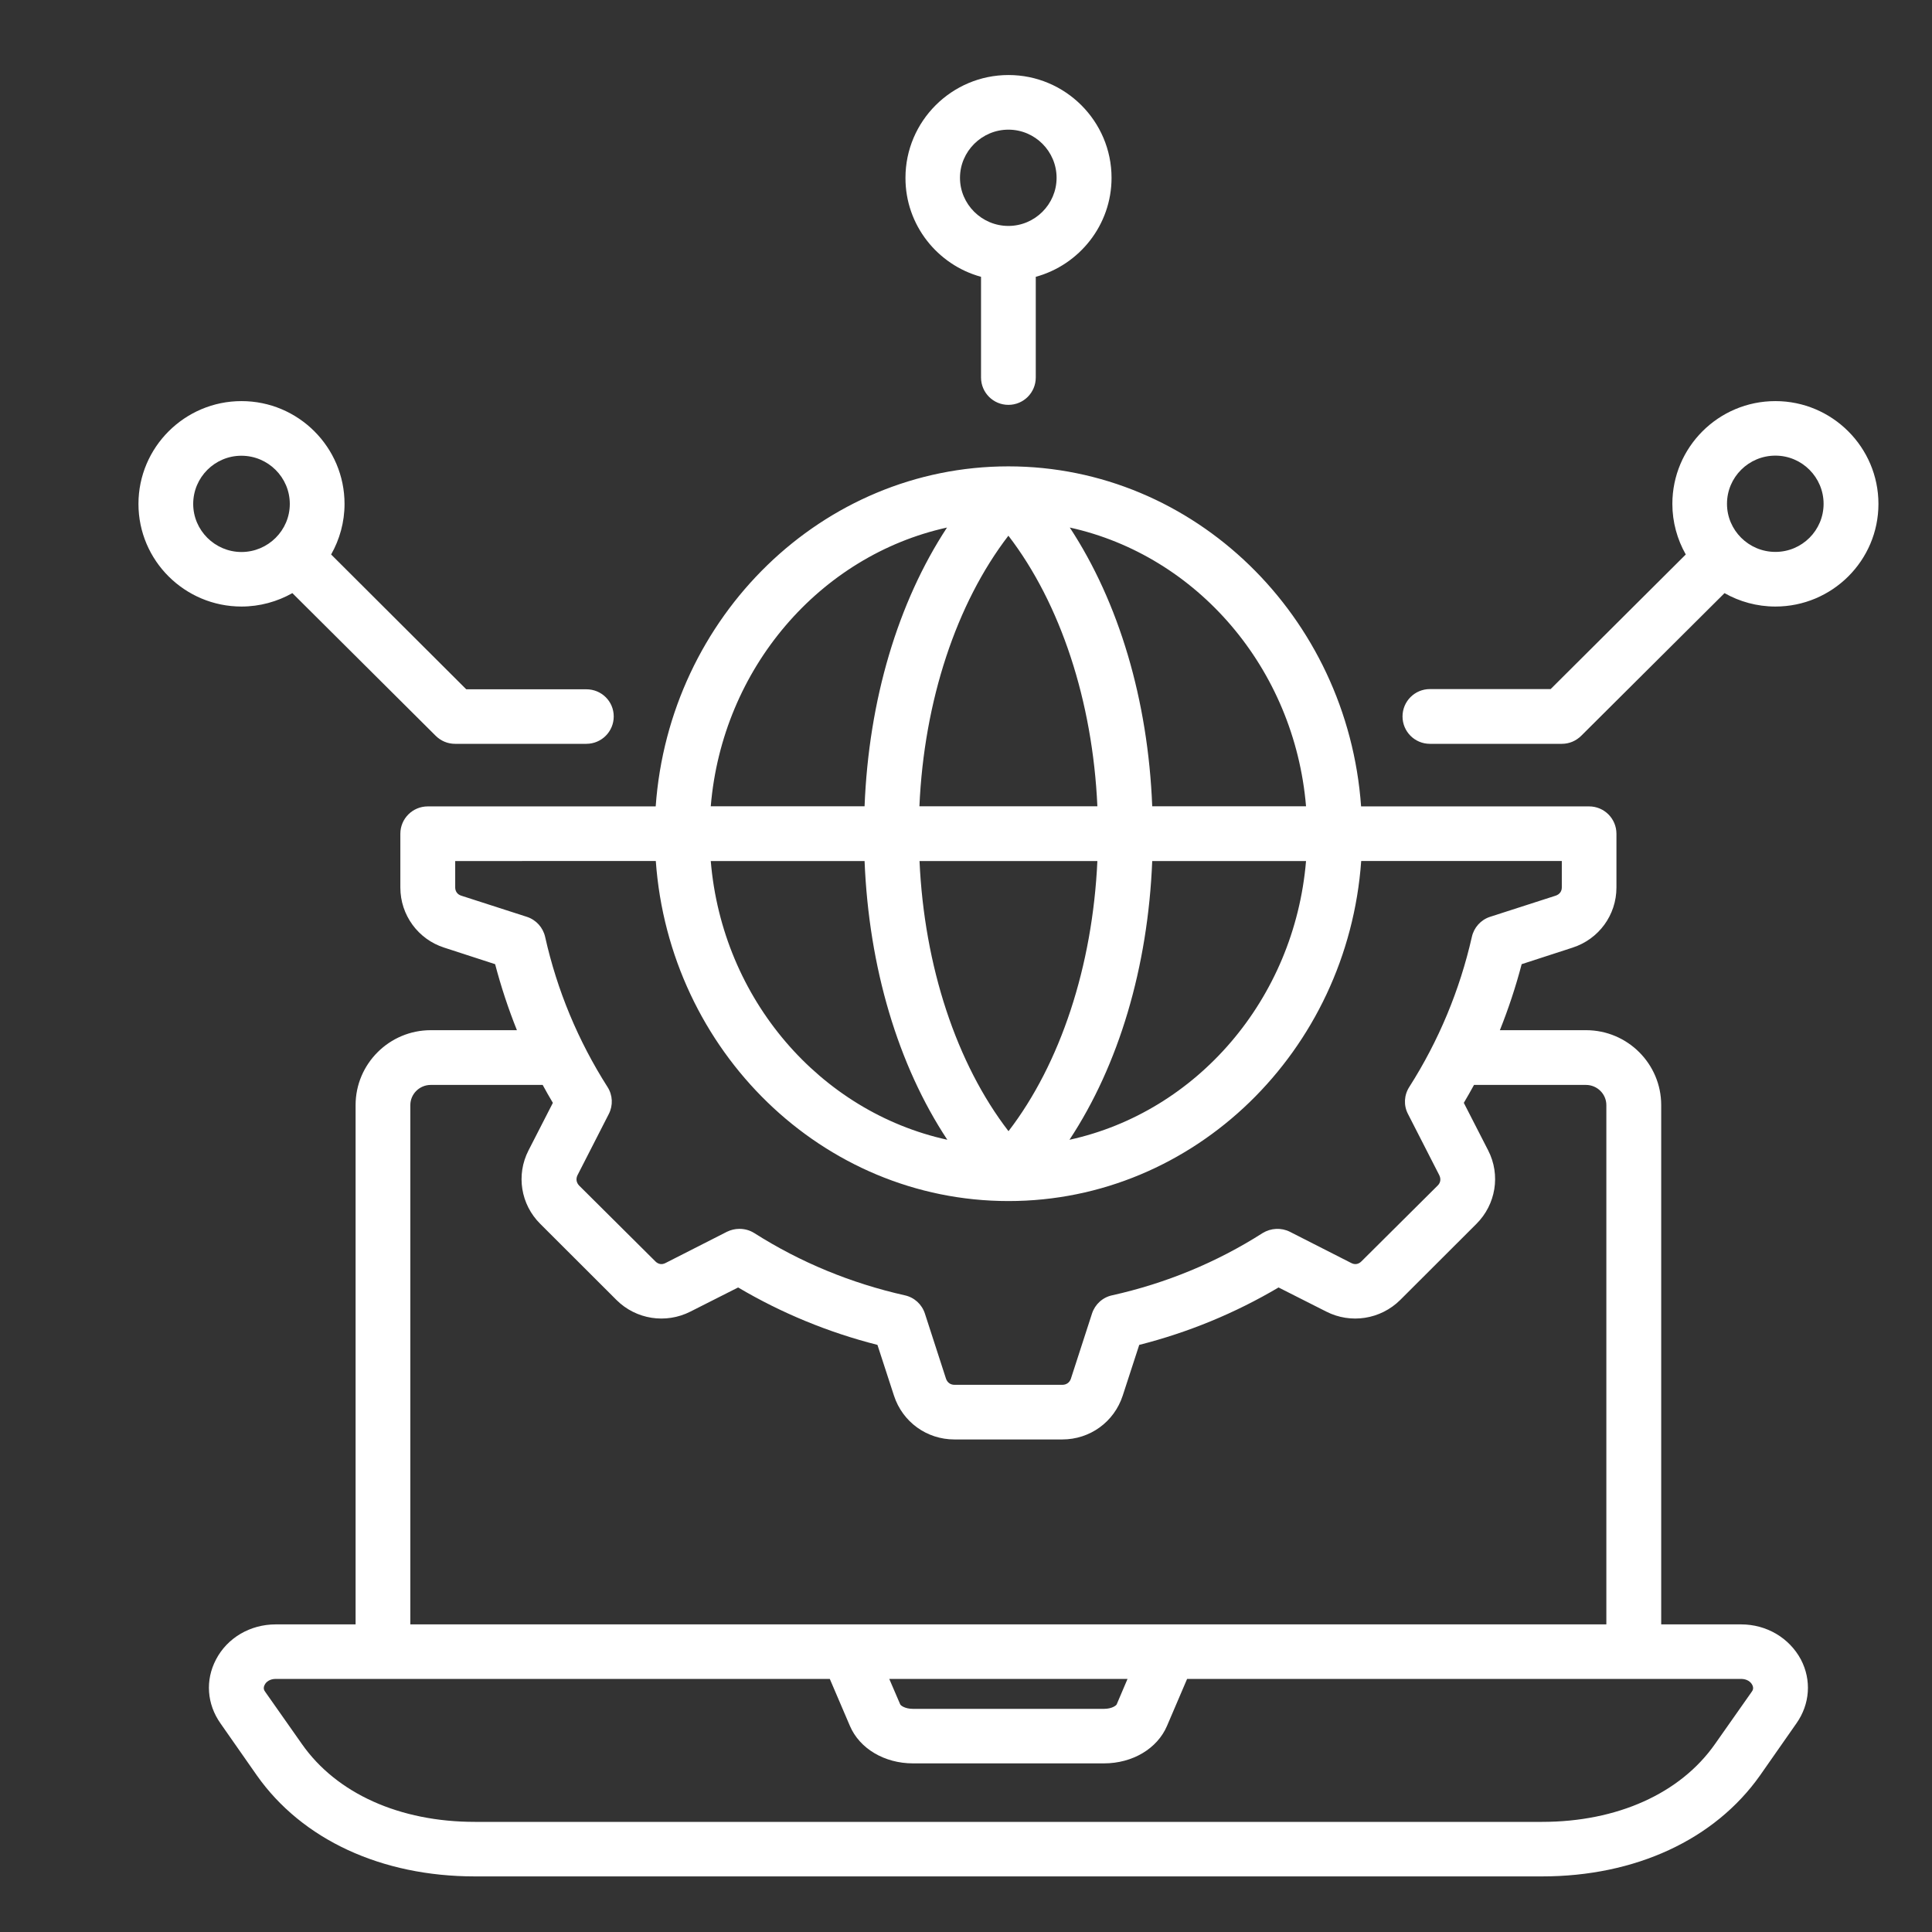 <?xml version="1.0" encoding="UTF-8"?> <svg xmlns="http://www.w3.org/2000/svg" xmlns:xlink="http://www.w3.org/1999/xlink" version="1.1" id="Layer_1" x="0px" y="0px" viewBox="0 0 180 180" style="enable-background:new 0 0 180 180;" xml:space="preserve"><rect x="0" y="0" width="180" height="180" fill="#333333" stroke="none"/> <style type="text/css"> .st0{fill:#FFFFFF;} .st1{fill-rule:evenodd;clip-rule:evenodd;fill:#FFFFFF;} </style> <g> <g> <path class="st1" d="M165.41,51.42c-2.49,0-4.51-2.02-4.51-4.48c0-2.48,2.02-4.49,4.51-4.49c2.48,0,4.49,2.02,4.49,4.49 C169.9,49.41,167.89,51.42,165.41,51.42z M165.41,37.37c-5.31,0-9.6,4.3-9.6,9.58c0,1.7,0.46,3.32,1.25,4.71L144.47,64.2h-11.25 c-1.41,0-2.55,1.14-2.55,2.55c0,1.41,1.14,2.55,2.55,2.55h12.3c0.68,0,1.32-0.27,1.81-0.76l13.34-13.28 c1.39,0.79,3.02,1.25,4.74,1.25c5.29,0,9.6-4.28,9.6-9.56S170.7,37.37,165.41,37.37z M93.95,12.08c2.48,0,4.49,2.02,4.49,4.49 c0,2.46-2.02,4.48-4.49,4.48c-2.48,0-4.51-2.02-4.51-4.48C89.44,14.1,91.48,12.08,93.95,12.08z M91.4,25.79v9.38 c0,1.41,1.14,2.55,2.55,2.55c1.41,0,2.55-1.14,2.55-2.55v-9.38c4.06-1.11,7.06-4.83,7.06-9.22c0-5.28-4.31-9.58-9.6-9.58 s-9.6,4.3-9.6,9.58C84.35,20.96,87.34,24.68,91.4,25.79z M18,46.95c0-2.48,2.02-4.49,4.49-4.49c2.49,0,4.51,2.02,4.51,4.49 c0,2.46-2.02,4.48-4.51,4.48C20.02,51.42,18,49.41,18,46.95z M27.24,55.26l13.34,13.28c0.49,0.49,1.13,0.76,1.81,0.76h12.24 c1.41,0,2.55-1.14,2.55-2.55c0-1.41-1.14-2.53-2.55-2.53H43.44L30.85,51.66c0.79-1.39,1.25-3.01,1.25-4.71 c0-5.28-4.3-9.58-9.6-9.58c-5.29,0-9.6,4.3-9.6,9.58s4.31,9.56,9.6,9.56C24.21,56.51,25.84,56.05,27.24,55.26z M163.19,157.64 l-3.41,4.85c-3.23,4.61-9.12,7.25-16.11,7.25H44.24c-7,0-12.88-2.64-16.11-7.25l-3.41-4.85c-0.12-0.15-0.22-0.37-0.06-0.67 c0.13-0.27,0.47-0.55,1.04-0.55h51.61l1.87,4.37c0.9,2.12,3.22,3.5,5.88,3.5h17.79c2.67,0,4.98-1.38,5.88-3.5l1.87-4.37h51.61 c0.56,0,0.9,0.28,1.04,0.55C163.41,157.27,163.31,157.49,163.19,157.64z M105.05,156.42h-22.2l1.02,2.37 c0.03,0.09,0.42,0.42,1.19,0.42h17.79c0.77,0,1.16-0.33,1.19-0.42L105.05,156.42z M38.23,102.96c0-1.04,0.86-1.88,1.9-1.88h10.43 c0.31,0.56,0.62,1.13,0.95,1.67l-2.27,4.43c-1.17,2.28-0.73,5.04,1.1,6.85l7.1,7.09c1.82,1.81,4.59,2.24,6.88,1.08l4.45-2.25 c4.06,2.4,8.42,4.19,12.98,5.35l1.54,4.73c0.8,2.45,3.05,4.08,5.63,4.08h10.05c2.58,0,4.83-1.63,5.63-4.08l1.54-4.73 c4.57-1.16,8.92-2.95,12.98-5.35l4.45,2.25c2.28,1.16,5.05,0.73,6.88-1.08l7.1-7.09c1.82-1.81,2.27-4.57,1.1-6.85l-2.27-4.43 c0.33-0.55,0.64-1.11,0.95-1.67h10.43c1.04,0,1.9,0.84,1.9,1.88v48.38H38.23V102.96z M42.98,83.45l6.11,1.97 c0.86,0.28,1.5,0.99,1.7,1.87c1.11,4.97,3.07,9.68,5.81,13.98c0.49,0.76,0.53,1.72,0.12,2.52l-2.92,5.71 c-0.16,0.34-0.1,0.68,0.15,0.95l7.11,7.07c0.27,0.27,0.61,0.33,0.95,0.15l5.72-2.91c0.37-0.18,0.76-0.27,1.16-0.27 c0.47,0,0.95,0.12,1.38,0.39c4.31,2.74,9.04,4.68,14.02,5.8c0.89,0.19,1.6,0.84,1.88,1.7l1.97,6.08c0.13,0.36,0.42,0.56,0.79,0.56 h10.05c0.37,0,0.67-0.21,0.79-0.56l1.97-6.08c0.28-0.86,0.99-1.51,1.88-1.7c4.98-1.11,9.71-3.05,14.02-5.8 c0.77-0.47,1.73-0.52,2.53-0.12l5.72,2.91c0.34,0.18,0.68,0.12,0.95-0.15l7.11-7.07c0.27-0.27,0.31-0.61,0.15-0.95l-2.92-5.71 c-0.42-0.8-0.37-1.76,0.12-2.52c2.74-4.3,4.7-9.01,5.83-13.98c0.19-0.87,0.83-1.59,1.69-1.87l6.11-1.97 c0.37-0.12,0.58-0.4,0.58-0.77v-2.46h-18.69c-1.26,17.68-15.52,31.68-32.86,31.68s-31.6-13.99-32.86-31.68H42.41v2.46 C42.41,83.05,42.62,83.34,42.98,83.45z M88.23,49.15c-4.58,6.98-7.29,16.07-7.68,25.97H66.22C67.29,62.26,76.39,51.76,88.23,49.15 z M121.68,75.12h-14.33c-0.39-9.9-3.1-18.99-7.68-25.97C111.52,51.76,120.6,62.26,121.68,75.12z M107.35,80.22 c-0.4,9.9-3.11,19-7.71,25.97c11.86-2.59,20.96-13.09,22.04-25.97H107.35z M102.24,80.22H85.67c0.44,9.8,3.44,18.87,8.29,25.17 C98.8,99.09,101.79,90.02,102.24,80.22z M102.24,75.12c-0.44-9.81-3.44-18.9-8.29-25.21c-4.85,6.31-7.86,15.4-8.29,25.21H102.24z M80.55,80.22H66.22c1.07,12.88,10.18,23.37,22.04,25.97C83.66,99.23,80.95,90.12,80.55,80.22z M162.21,151.34h-7.44v-48.38 c0-3.85-3.14-6.98-7-6.98h-8.03c0.8-2,1.48-4.05,2.03-6.15l4.74-1.54c2.45-0.79,4.09-3.04,4.09-5.6v-5.01 c0-1.41-1.14-2.55-2.55-2.55h-21.24c-1.26-17.68-15.52-31.68-32.86-31.68s-31.6,13.99-32.86,31.68H39.86 c-1.42,0-2.56,1.14-2.56,2.55v5.01c0,2.56,1.65,4.82,4.09,5.6l4.74,1.54c0.55,2.1,1.23,4.15,2.03,6.15h-8.03 c-3.85,0-7,3.13-7,6.98v48.38h-7.44c-2.39,0-4.52,1.26-5.57,3.28c-1.01,1.93-0.84,4.15,0.42,5.94l3.39,4.85 c4.22,5.99,11.62,9.41,20.31,9.41h99.43c8.69,0,16.08-3.42,20.31-9.41l3.39-4.85c1.26-1.79,1.42-4.02,0.42-5.94 C166.71,152.6,164.59,151.34,162.21,151.34z"></path> </g> </g> </svg> 